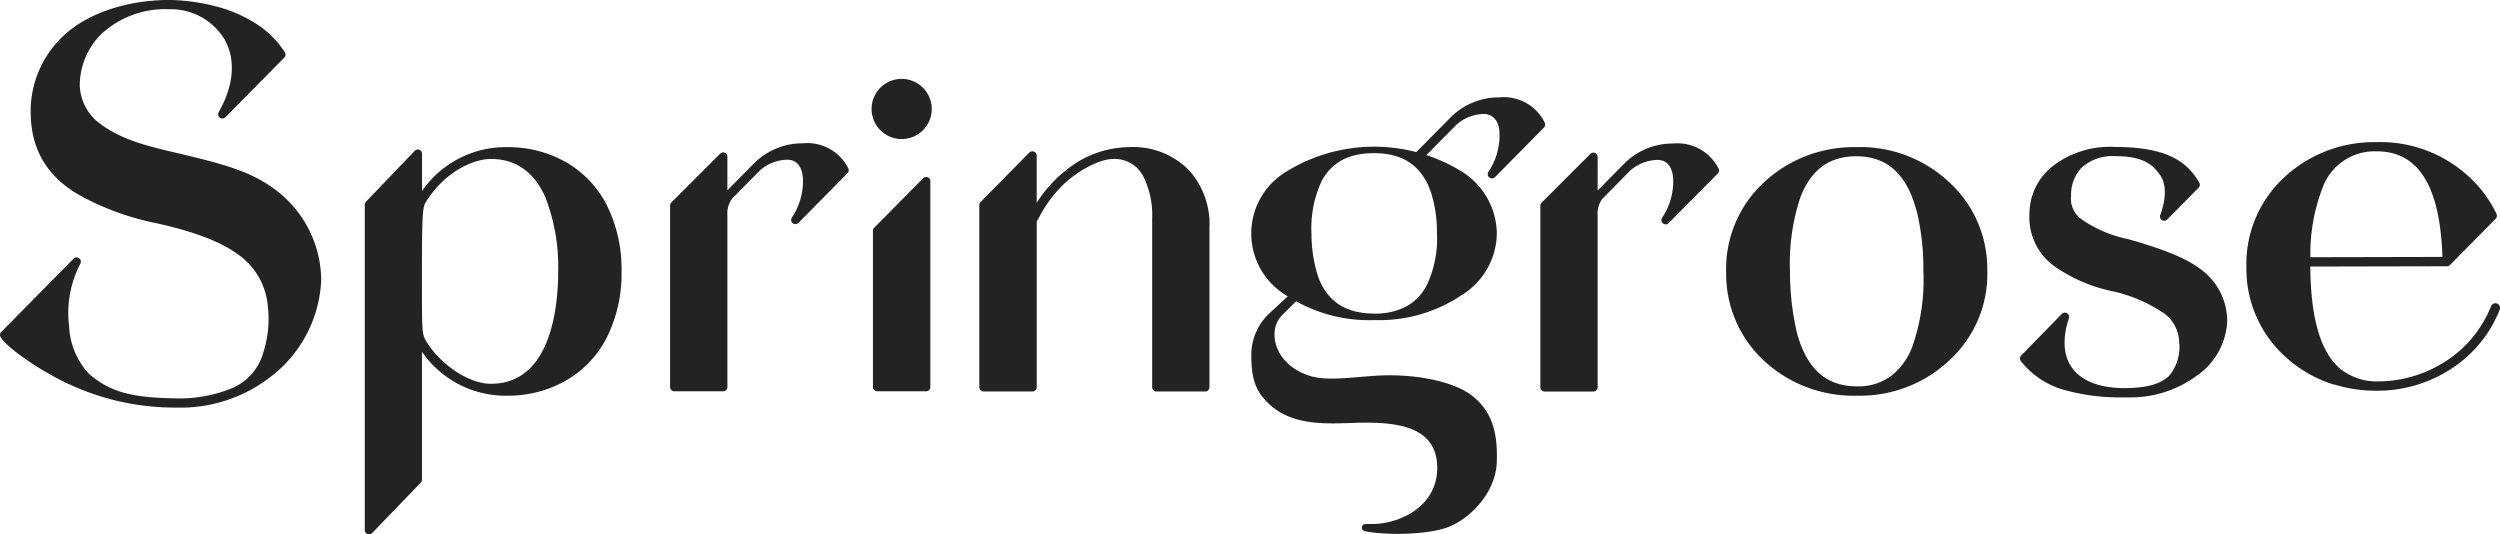 <svg xmlns="http://www.w3.org/2000/svg" width="255.537" height="54.623" viewBox="0 0 255.537 54.623">
  <g id="Springrose_Primary_Charcoal" transform="translate(0)">
    <path id="Path_20" data-name="Path 20" d="M74.668,27.3h0a11.972,11.972,0,0,0-5.716-1.388A10.368,10.368,0,0,0,60.221,30.4V26.585a.433.433,0,0,0-.27-.405.428.428,0,0,0-.473.105l-4.988,5.2a.446.446,0,0,0-.12.3V65.058a.433.433,0,0,0,.27.405.4.4,0,0,0,.165.03.444.444,0,0,0,.315-.135L60.093,60.2a.446.446,0,0,0,.12-.3V46.823a10.377,10.377,0,0,0,8.731,4.493,11.935,11.935,0,0,0,5.716-1.4,10.583,10.583,0,0,0,4.4-4.456,14.556,14.556,0,0,0,1.553-6.856,14.578,14.578,0,0,0-1.553-6.856A10.565,10.565,0,0,0,74.668,27.3Zm-7.4-.18c2.528,0,4.4,1.313,5.551,3.893a19.652,19.652,0,0,1,1.32,7.6c0,3.45-.668,11.484-6.871,11.484-2.49,0-5.363-2.243-6.6-4.321-.45-.743-.458-.915-.458-6.346v-.818c0-6.136.105-6.616.4-7.088C62.486,28.5,65.382,27.118,67.272,27.118Z" transform="translate(-17.083 -10.87)" fill="#232323"/>
    <path id="Path_21" data-name="Path 21" d="M129.216,30.009a.425.425,0,0,0-.473.1l-5,5.056a.425.425,0,0,0-.128.308v15.97a.435.435,0,0,0,.435.435h5a.446.446,0,0,0,.285-.105.428.428,0,0,0,.15-.33V30.407A.43.43,0,0,0,129.216,30.009Z" transform="translate(-34.388 -11.886)" fill="#232323"/>
    <path id="Path_22" data-name="Path 22" d="M126.505,16.61a3.075,3.075,0,1,0,3.075,3.075A3.08,3.08,0,0,0,126.505,16.61Z" transform="translate(-34.341 -8.546)" fill="#232323"/>
    <path id="Path_23" data-name="Path 23" d="M153.412,25.91a10.3,10.3,0,0,0-6.023,2.04,13.334,13.334,0,0,0-3.413,3.646V26.773a.435.435,0,0,0-.435-.435h-.015a.425.425,0,0,0-.308.128l-4.981,5.056a.425.425,0,0,0-.128.308V50.446a.435.435,0,0,0,.435.435h5a.42.42,0,0,0,.315-.135.407.407,0,0,0,.12-.315V33.509c.113-.188.21-.368.315-.563a12.779,12.779,0,0,1,1.89-2.678c1.335-1.523,3.923-3.15,5.641-3.15a3.3,3.3,0,0,1,3.06,1.8,8.9,8.9,0,0,1,.893,4.276V50.3c0,.023-.007.045-.007.068v.083a.435.435,0,0,0,.435.435h4.988a.435.435,0,0,0,.435-.435.282.282,0,0,0,.007-.083v-16.2a8.3,8.3,0,0,0-2.033-5.836A7.985,7.985,0,0,0,153.412,25.91Z" transform="translate(-38.009 -10.87)" fill="#232323"/>
    <path id="Path_24" data-name="Path 24" d="M298.679,38.612c-1.365-1.118-3.225-1.958-6.623-2.993-.345-.105-.7-.2-1.073-.308a12.88,12.88,0,0,1-4.853-2.085l-.06-.06a2.554,2.554,0,0,1-.93-2.273,4.052,4.052,0,0,1,1.028-2.843,4.7,4.7,0,0,1,3.525-1.223h.008c3.105,0,3.916,1.088,4.561,1.965,1.035,1.523.008,4.006,0,4.028a.434.434,0,0,0,.705.48l3.21-3.248a.433.433,0,0,0,.068-.525c-1.125-1.89-2.94-3.638-8.544-3.638h-.008a9.568,9.568,0,0,0-6.293,1.853,6.215,6.215,0,0,0-2.513,4.921,6.185,6.185,0,0,0,2.46,5.356,16.084,16.084,0,0,0,5.9,2.588,15.023,15.023,0,0,1,5.026,2.048,3.749,3.749,0,0,1,1.913,3.128,4.6,4.6,0,0,1-.983,3.45c-.8.833-2.213,1.26-4.313,1.3-2.655.053-4.6-.653-5.626-2.04-.915-1.245-1.035-3.008-.345-5.1a.442.442,0,0,0-.187-.51.431.431,0,0,0-.533.068L280.039,47.2a.434.434,0,0,0-.03.57,8.512,8.512,0,0,0,4.606,3,21.079,21.079,0,0,0,5.813.713h.48a11.421,11.421,0,0,0,7.126-2.25A7.153,7.153,0,0,0,301.1,43.7,6.539,6.539,0,0,0,298.679,38.612Z" transform="translate(-73.446 -10.865)" fill="#232323"/>
    <path id="Path_25" data-name="Path 25" d="M336.393,41.725h0a.461.461,0,0,0-.36.007.512.512,0,0,0-.255.263,11.872,11.872,0,0,1-4.478,5.528,12.809,12.809,0,0,1-6.946,2.16h-.09a5.927,5.927,0,0,1-3.645-1.1.478.478,0,0,0-.105-.06c-2.115-1.68-3.165-5.131-3.21-10.539v-.038l13.877-.03a.447.447,0,0,0,.338-.075.487.487,0,0,0,.128-.12l4.606-4.666a.434.434,0,0,0,.083-.488,12.157,12.157,0,0,0-2.828-3.811,13.3,13.3,0,0,0-9.489-3.525,13.459,13.459,0,0,0-9.466,3.676,12.054,12.054,0,0,0-3.781,9.129,12.088,12.088,0,0,0,3.923,9.076,13.117,13.117,0,0,0,4.928,2.873.483.483,0,0,0,.15.023,14.492,14.492,0,0,0,4.291.63h.158a13.814,13.814,0,0,0,7.614-2.325,12.777,12.777,0,0,0,4.831-5.963A.486.486,0,0,0,336.393,41.725ZM324.084,26.167c4.276,0,6.481,3.533,6.728,10.794l-13.5.03a18.614,18.614,0,0,1,1.2-6.976,5.661,5.661,0,0,1,5.521-3.848Z" transform="translate(-81.156 -10.7)" fill="#232323"/>
    <path id="Path_26" data-name="Path 26" d="M33.082,25.468c-2.49-2-5.371-2.783-9.819-3.848l-.48-.113c-2.768-.645-5.626-1.305-7.854-2.97a5.092,5.092,0,0,1-2.115-3.968A7.439,7.439,0,0,1,15.019,9.34,9.6,9.6,0,0,1,21.98,6.805a6.4,6.4,0,0,1,5.6,3.03c1.208,2.07,1.005,4.733-.563,7.486a.441.441,0,0,0,.113.563.434.434,0,0,0,.57-.038l6.023-6.1a.432.432,0,0,0,.06-.533,9.772,9.772,0,0,0-2.49-2.625,14.234,14.234,0,0,0-3.631-1.808,20.155,20.155,0,0,0-5.686-.923c-4.148,0-8.079,1.26-10.516,3.383A10.541,10.541,0,0,0,7.8,17.577v.007c.09,3.9,1.95,6.721,5.686,8.6a27.512,27.512,0,0,0,7.224,2.505c3.916.878,6.563,1.9,8.326,3.21a7.158,7.158,0,0,1,3,5.266,11.177,11.177,0,0,1-.473,4.763,5.558,5.558,0,0,1-3.218,3.623,14.176,14.176,0,0,1-5.708,1.028c-4.628-.075-6.7-.66-8.859-2.483a7.643,7.643,0,0,1-2.055-4.921,10.858,10.858,0,0,1,1.148-6.353.441.441,0,0,0-.113-.563.434.434,0,0,0-.57.038l-7.4,7.494a.422.422,0,0,0-.075.5c.57,1.1,4.471,3.751,7.321,4.981A25.659,25.659,0,0,0,22.55,47.521h.2A14.97,14.97,0,0,0,32.159,44.5a13.138,13.138,0,0,0,5.333-9.961A11.618,11.618,0,0,0,33.082,25.468Z" transform="translate(-4.661 -5.86)" fill="#232323"/>
    <path id="Path_27" data-name="Path 27" d="M109.532,25.39a6.983,6.983,0,0,0-5.041,2.108l-.022.023-2.64,2.67V26.748a.434.434,0,0,0-.743-.3L96.1,31.436a.438.438,0,0,0-.128.308V50.3a.435.435,0,0,0,.435.435h4.988a.435.435,0,0,0,.435-.435V32.756a2.566,2.566,0,0,1,.465-1.7l2.85-2.888.015-.015a4.346,4.346,0,0,1,2.79-1.088c1.485,0,1.605,1.613,1.605,2.108a6.656,6.656,0,0,1-1.133,3.8.431.431,0,0,0,.083.578.437.437,0,0,0,.585-.03l5.018-5.078a.431.431,0,0,0,.06-.533A4.673,4.673,0,0,0,109.532,25.39Z" transform="translate(-27.479 -10.74)" fill="#232323"/>
    <path id="Path_28" data-name="Path 28" d="M228.114,25.42a6.954,6.954,0,0,0-5.033,2.108l-.023.023-2.64,2.67V26.778a.434.434,0,0,0-.743-.3l-4.988,4.988a.438.438,0,0,0-.128.308V50.331a.435.435,0,0,0,.435.435h4.988a.435.435,0,0,0,.435-.435V32.786a2.566,2.566,0,0,1,.465-1.7l2.85-2.888.015-.015a4.346,4.346,0,0,1,2.79-1.088c1.485,0,1.605,1.613,1.605,2.108a6.656,6.656,0,0,1-1.133,3.8.431.431,0,0,0,.083.578.437.437,0,0,0,.585-.03L232.7,28.48a.431.431,0,0,0,.06-.533A4.692,4.692,0,0,0,228.114,25.42Z" transform="translate(-57.114 -10.748)" fill="#232323"/>
    <g id="Group_17" data-name="Group 17" transform="translate(176.438 15.039)">
      <path id="Path_29" data-name="Path 29" d="M262.615,29.435a13.284,13.284,0,0,0-9.489-3.525,13.459,13.459,0,0,0-9.466,3.676,12.054,12.054,0,0,0-3.781,9.129A12.088,12.088,0,0,0,243.8,47.79a13.437,13.437,0,0,0,9.391,3.525h.135a13.322,13.322,0,0,0,9.436-3.676,11.971,11.971,0,0,0,3.811-9.136A12.016,12.016,0,0,0,262.615,29.435Zm-3.683,16.8a6.905,6.905,0,0,1-2.033,2.94,5.583,5.583,0,0,1-3.593,1.185h-.06c-3.105,0-5.1-1.755-6.106-5.371a27.129,27.129,0,0,1-.735-6.338,21.305,21.305,0,0,1,1.088-7.689c1.088-2.753,2.933-4.1,5.633-4.118h.06c2.9,0,4.823,1.545,5.9,4.711l.308,1.035a25.568,25.568,0,0,1,.645,5.956A20.729,20.729,0,0,1,258.932,46.238Z" transform="translate(-239.879 -25.909)" fill="#232323"/>
    </g>
    <g id="Group_20" data-name="Group 20" transform="translate(127.899 9.954)">
      <g id="Group_18" data-name="Group 18" transform="translate(0 5.04)">
        <path id="Path_30" data-name="Path 30" d="M196.555,28.31a17.071,17.071,0,0,0-17.83.105,7.376,7.376,0,0,0,.135,12.7,15.344,15.344,0,0,0,8.829,2.46h.128a15.178,15.178,0,0,0,8.866-2.558,7.5,7.5,0,0,0,3.585-6.368A7.576,7.576,0,0,0,196.555,28.31ZM193.1,40.027a5.225,5.225,0,0,1-1.913,2.055,6.6,6.6,0,0,1-3.375.825h-.06c-2.918,0-4.8-1.223-5.738-3.743a14.37,14.37,0,0,1-.69-4.418,11.379,11.379,0,0,1,1.028-5.363c1.02-1.92,2.753-2.858,5.3-2.873h.06c2.715,0,4.531,1.073,5.543,3.285l.285.72a13.435,13.435,0,0,1,.608,4.156A11.122,11.122,0,0,1,193.1,40.027Z" transform="translate(-175.17 -25.849)" fill="#232323"/>
      </g>
      <path id="Path_31" data-name="Path 31" d="M176.98,47.973a5.821,5.821,0,0,0-1.8,4.471c0,2.468.675,3.488,1.275,4.193,2.6,3.075,6.773,2.528,9.924,2.475,4.036-.068,7.8.54,7.8,4.628,0,4.013-4.013,5.836-6.931,5.723-.6-.023-.66.083-.72.18s-.173.473.323.57c2.085.42,6.481.383,8.574-.48,2.213-.915,4.756-3.525,4.846-6.646.083-2.768-.383-5.191-2.715-6.871-1.883-1.358-5.836-2.183-9.871-1.89-2.453.18-4.823.5-6.4.038-3.8-1.118-4.5-4.666-3.008-6.188.4-.413,1.515-1.508,1.635-1.62a3.633,3.633,0,0,1-.863-.5Z" transform="translate(-175.172 -25.86)" fill="#232323"/>
      <g id="Group_19" data-name="Group 19" transform="translate(16.42)">
        <path id="Path_32" data-name="Path 32" d="M210.614,21.665a4.653,4.653,0,0,0-4.628-2.535,6.954,6.954,0,0,0-5.033,2.108l-.008.007c-.007,0-.007.008-.015.015l-3.871,3.916a3.613,3.613,0,0,1,.878.458l3.668-3.706.015-.015a4.346,4.346,0,0,1,2.79-1.088c.375,0,1.605.15,1.605,2.108a6.656,6.656,0,0,1-1.133,3.8.431.431,0,0,0,.083.578.437.437,0,0,0,.585-.03l5.018-5.078A.464.464,0,0,0,210.614,21.665Z" transform="translate(-197.06 -19.13)" fill="#232323"/>
      </g>
      <path id="Path_33" data-name="Path 33" d="M179.56,46.695c.038.015.075.03.12.045a.657.657,0,0,1-.105-.06Z" transform="translate(-176.267 -26.015)" fill="#232323"/>
    </g>
  </g>
</svg>
